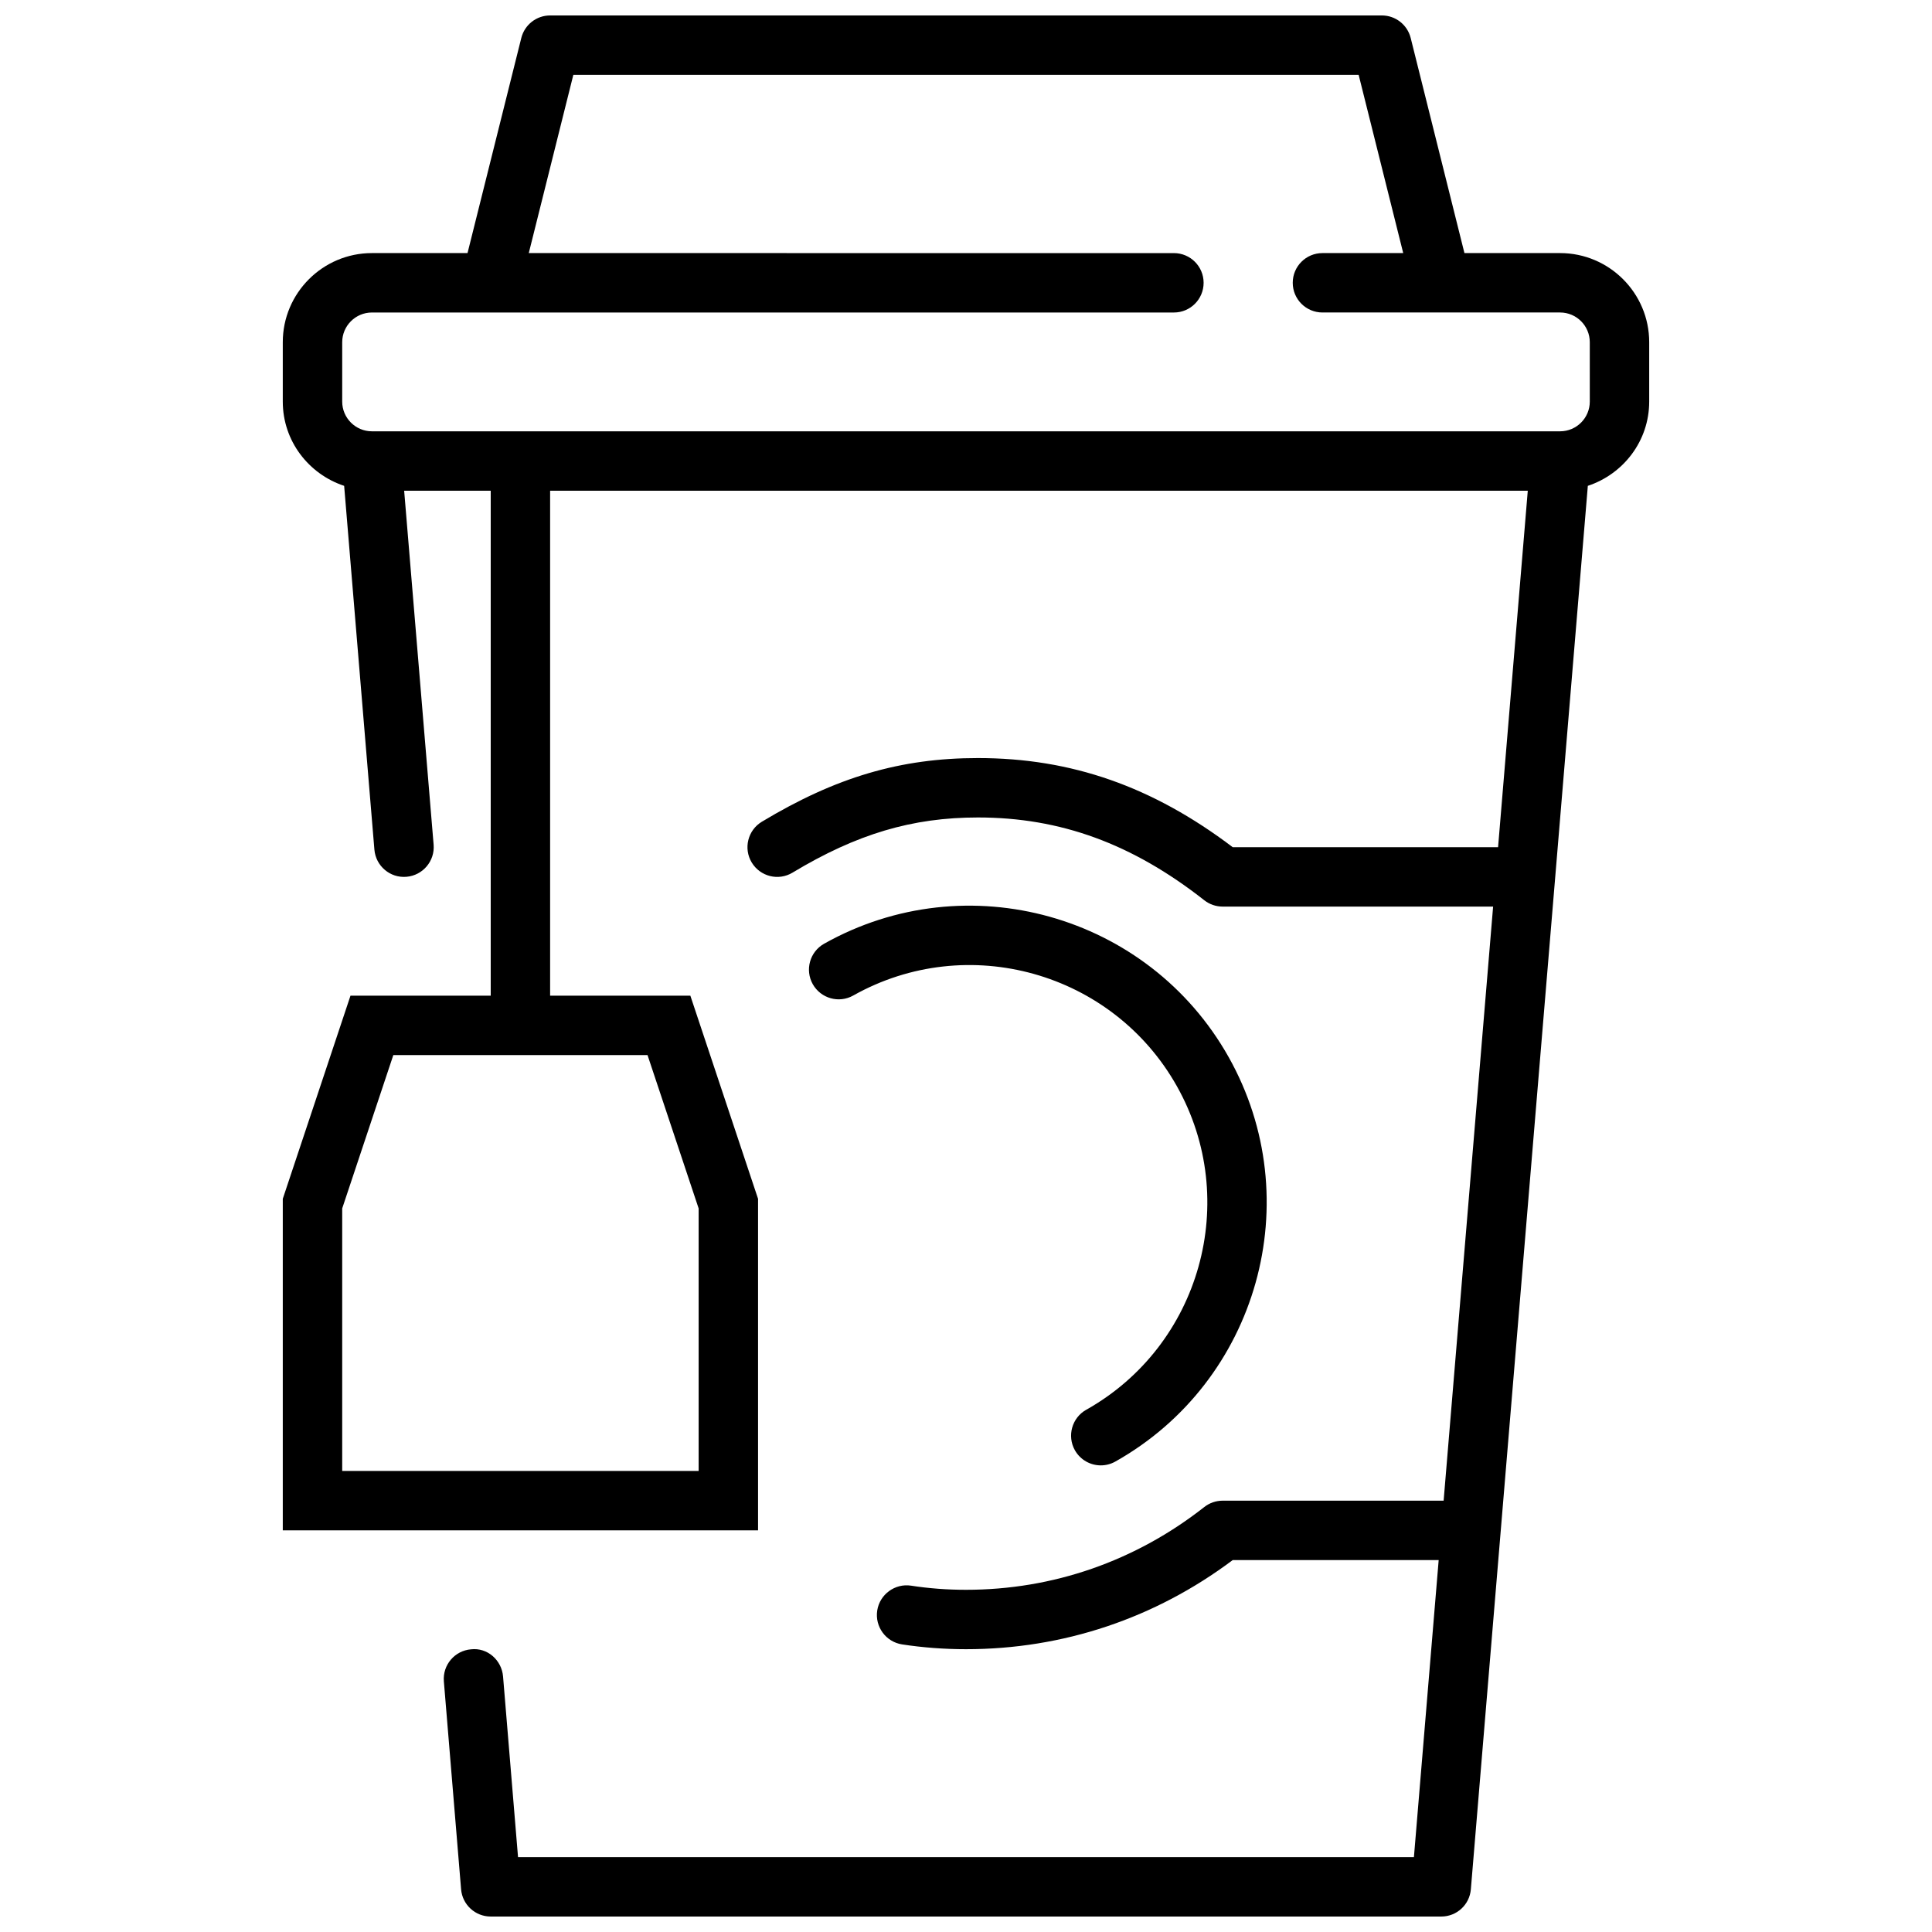 <?xml version="1.0" encoding="UTF-8"?>
<!-- Uploaded to: ICON Repo, www.iconrepo.com, Generator: ICON Repo Mixer Tools -->
<svg width="800px" height="800px" version="1.1" viewBox="144 144 512 512" xmlns="http://www.w3.org/2000/svg">
 <defs>
  <clipPath id="a">
   <path d="m218 148.09h364v503.81h-364z"/>
  </clipPath>
 </defs>
 <g clip-path="url(#a)">
  <path d="m557.44 211.07h-25.348l-14.246-57.016c-0.883-3.496-4.023-5.961-7.637-5.961h-220.42c-3.613 0-6.762 2.465-7.637 5.961l-14.254 57.016h-25.34c-13.02 0-23.617 10.598-23.617 23.617v15.742c0 10.438 6.856 19.215 16.262 22.324l8.016 96.41c0.363 4.328 4.172 7.574 8.5 7.195 4.328-0.363 7.551-4.164 7.195-8.5l-7.809-93.812h22.941v133.82h-37.164l-17.941 53.828v87.867h125.95v-87.867l-17.941-53.828h-37.164v-133.82h259.09l-7.871 94.465h-70.324c-21.254-16.098-42.785-23.617-67.527-23.617-20.484 0-37.605 5.047-57.254 16.871-3.723 2.242-4.93 7.078-2.684 10.809 2.25 3.723 7.086 4.938 10.809 2.684 17.023-10.25 31.711-14.621 49.133-14.621 21.875 0 40.934 6.965 59.977 21.93 1.395 1.098 3.109 1.688 4.871 1.688h71.684l-13.113 157.44h-58.566c-1.762 0-3.473 0.59-4.863 1.684-18.266 14.344-40.105 21.934-63.152 21.934-4.969 0-9.863-0.371-14.539-1.094-4.258-0.66-8.312 2.281-8.98 6.574-0.66 4.297 2.281 8.32 6.574 8.988 5.465 0.84 11.172 1.273 16.945 1.273 25.703 0 50.074-8.156 70.684-23.617h54.586l-6.562 78.723h-237.42l-3.969-47.887c-0.363-4.32-4.141-7.699-8.492-7.188-4.328 0.355-7.551 4.156-7.195 8.492l4.566 55.105c0.336 4.078 3.746 7.219 7.848 7.219h251.91c4.102 0 7.504-3.133 7.84-7.219l31-371.93c9.406-3.109 16.262-11.879 16.262-22.324v-15.742c0-13.023-10.594-23.617-23.617-23.617zm-241.84 212.54 13.547 40.637v69.574h-94.461v-69.574l13.547-40.637zm249.71-173.18c0 4.336-3.527 7.871-7.871 7.871h-314.88c-4.336 0-7.871-3.535-7.871-7.871v-15.742c0-4.336 3.535-7.871 7.871-7.871h212.54c4.352 0 7.871-3.527 7.871-7.871s-3.519-7.871-7.871-7.871l-170.97-0.004 11.809-47.23h208.12l11.809 47.23h-21.406c-4.352 0-7.871 3.527-7.871 7.871s3.519 7.871 7.871 7.871h62.977c4.344 0 7.871 3.535 7.871 7.871zm-133.45 267.17c-3.785 2.133-5.133 6.934-3.008 10.723 1.449 2.566 4.117 4.016 6.871 4.016 1.309 0 2.629-0.324 3.848-1.008 37.832-21.277 51.301-69.375 30.023-107.21-21.277-37.824-69.359-51.293-107.2-30.023-3.785 2.133-5.133 6.926-3 10.723 2.133 3.777 6.918 5.141 10.723 3 30.262-17.02 68.73-6.25 85.758 24.016 17.035 30.277 6.258 68.746-24.012 85.766z"/>
 </g>
</svg>